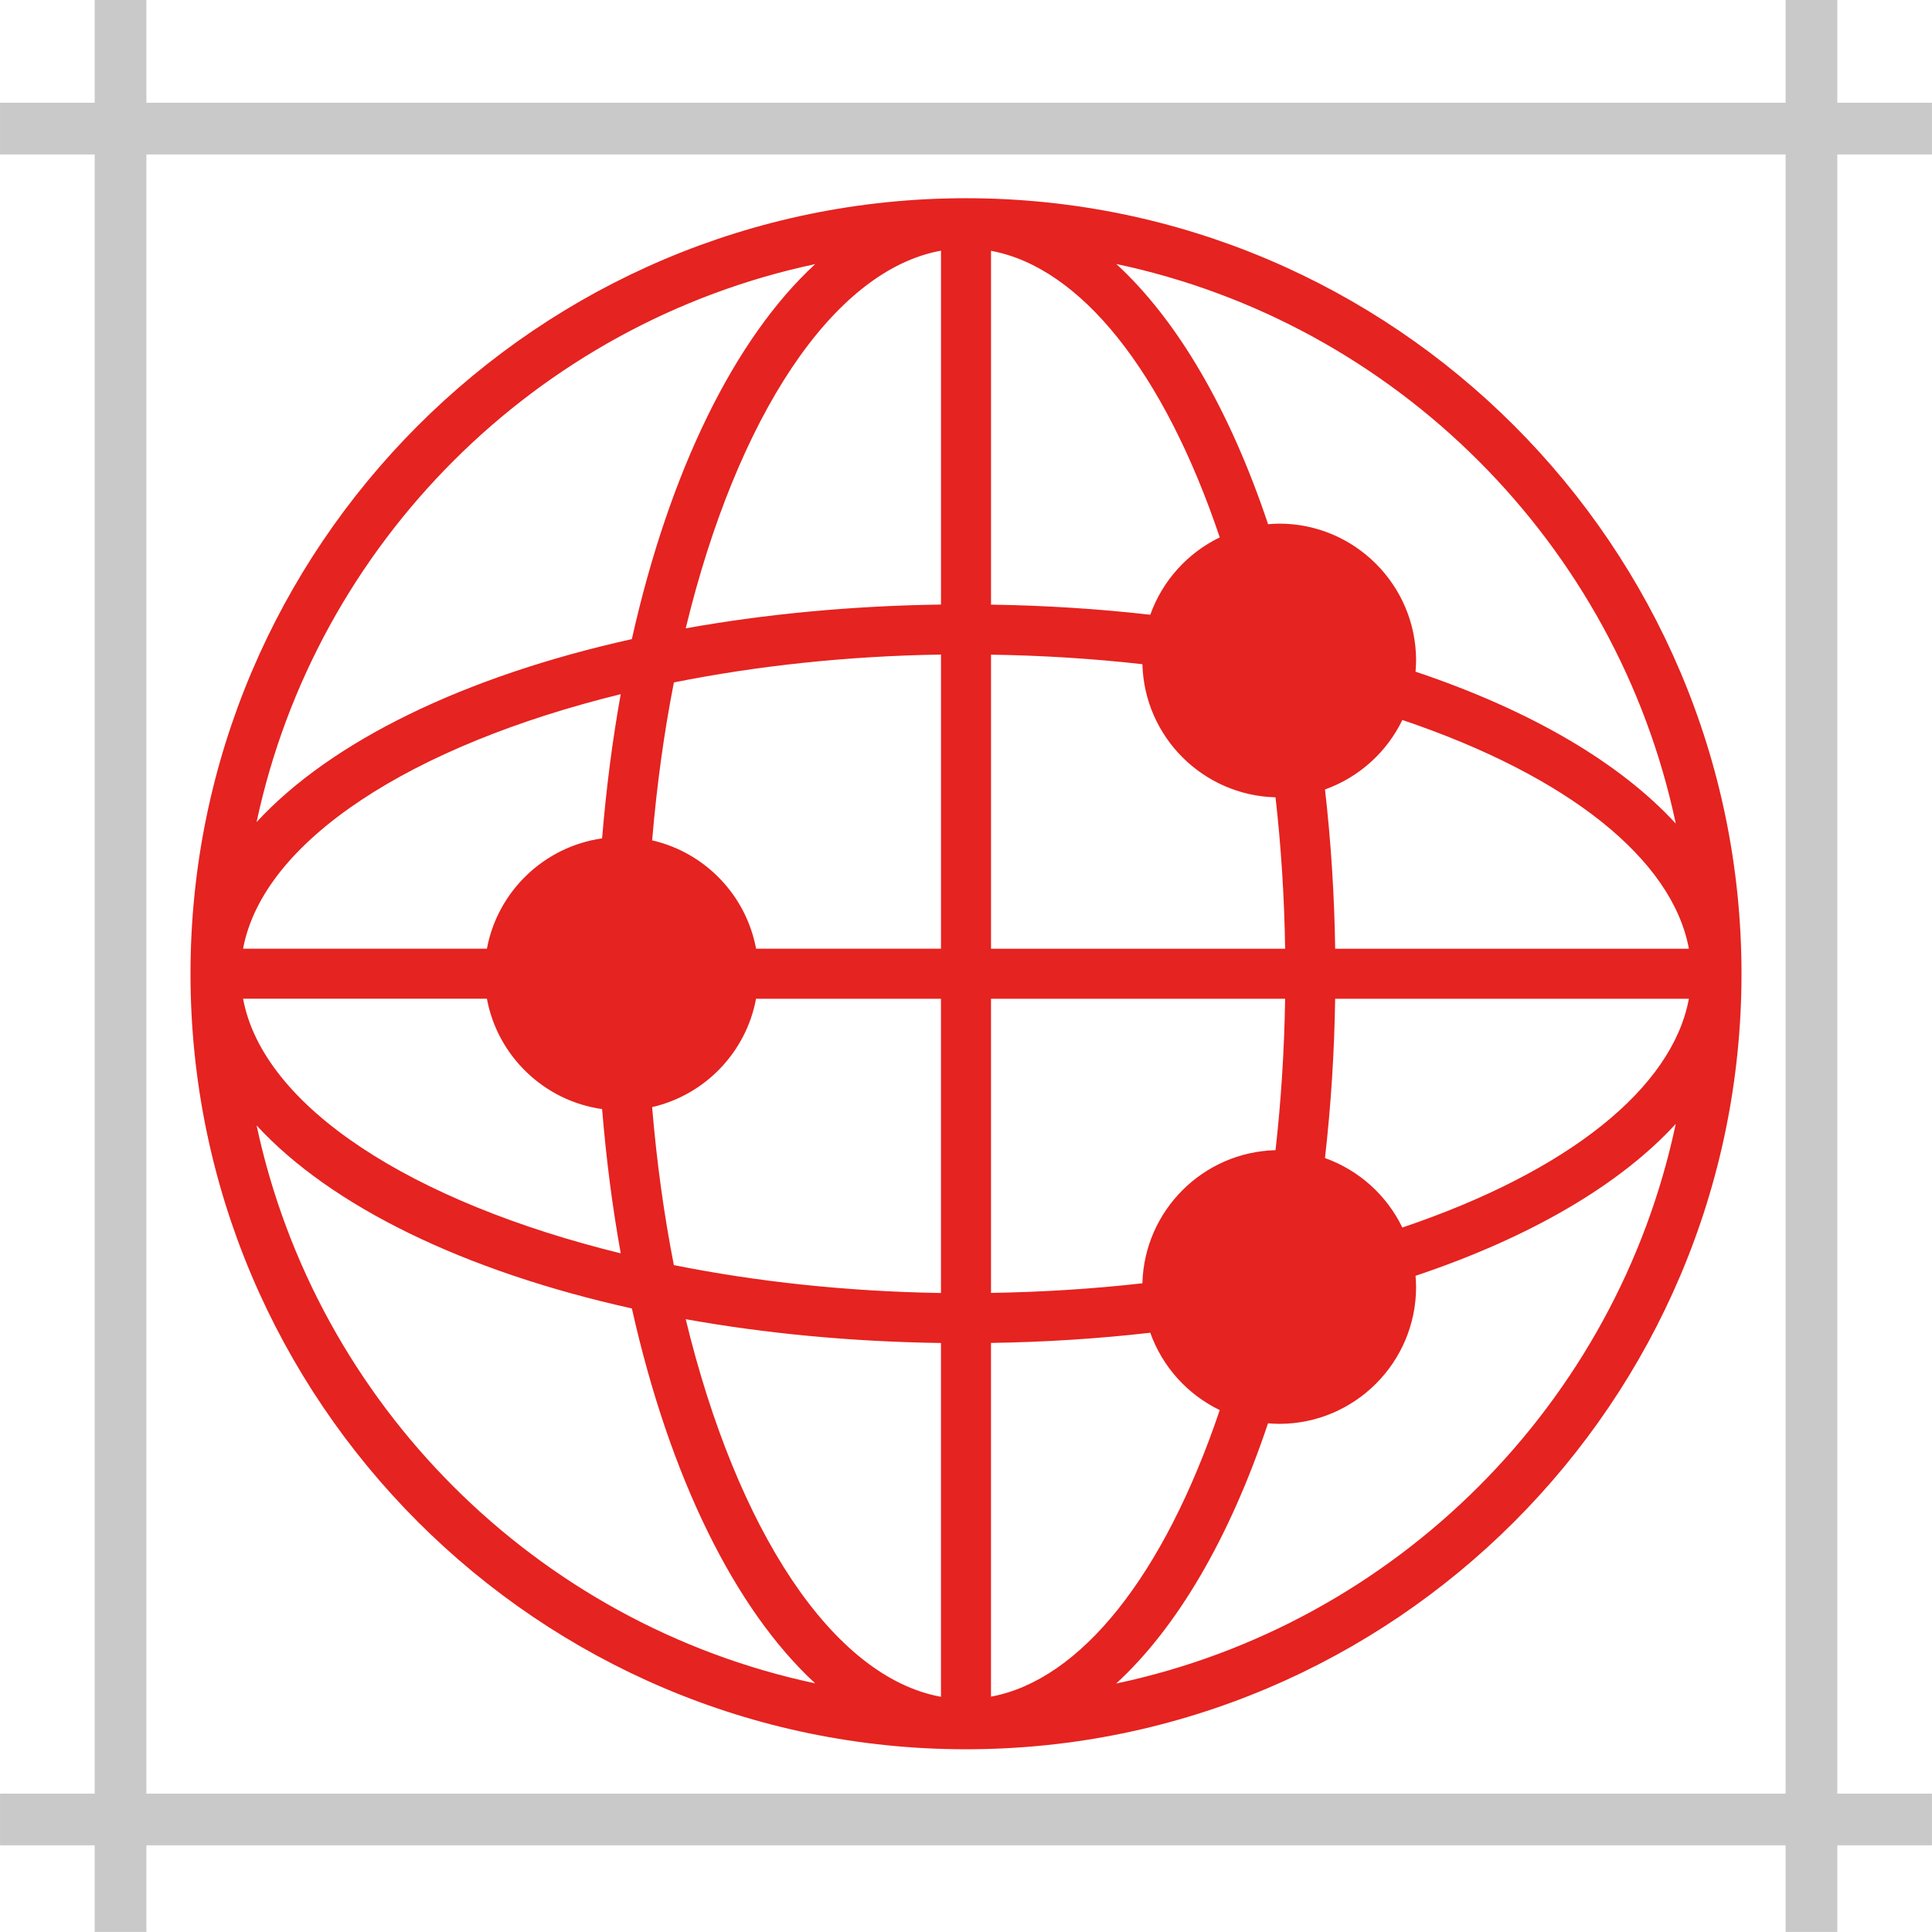 <?xml version="1.0" encoding="UTF-8"?><svg id="Capa_2" xmlns="http://www.w3.org/2000/svg" width="26.459mm" height="26.458mm" viewBox="0 0 75 75"><defs><style>.cls-1{fill:#e52320;}.cls-2{fill:#cac9c9;}</style></defs><g id="Capa_1-2"><g id="RRSS"><g><rect class="cls-2" y="69.631" width="75" height="2.007"/><rect class="cls-2" x="69.318" width="2.007" height="75"/><rect class="cls-2" y="3.989" width="75" height="2.007"/><rect class="cls-2" x="3.675" width="2.007" height="75"/></g><path class="cls-1" d="M37.5,7.695c-16.601,0-30.106,13.506-30.106,30.107s13.506,30.107,30.106,30.107,30.106-13.506,30.106-30.107S54.101,7.695,37.5,7.695Zm14.332,29.136c-.031-2.087-.164-4.158-.395-6.183,1.32-.471,2.398-1.447,3.003-2.697,6.444,2.175,10.483,5.412,11.124,8.881h-13.732Zm-2.316,7.82c-2.819,.074-5.094,2.35-5.168,5.168-1.927,.217-3.895,.342-5.877,.373v-11.419h11.418c-.031,1.984-.156,3.952-.373,5.878Zm-11.045-7.82v-11.416c1.991,.03,3.959,.154,5.877,.37,.074,2.818,2.349,5.094,5.168,5.168,.218,1.926,.343,3.894,.373,5.878h-11.418Zm6.183-12.966c-2.018-.23-4.088-.361-6.183-.392V9.737c3.471,.64,6.708,4.68,8.88,11.125-1.25,.605-2.226,1.683-2.697,3.003Zm-8.125-14.134v13.738c-3.501,.051-6.833,.372-9.91,.924,1.984-8.197,5.702-13.895,9.91-14.662Zm0,15.68v11.419h-7.179c-.386-2.08-1.985-3.736-4.034-4.206,.179-2.142,.464-4.194,.844-6.131,3.208-.642,6.712-1.025,10.369-1.082Zm-13.156,7.135c-2.256,.323-4.059,2.06-4.472,4.284H9.435c.782-4.204,6.567-7.896,14.661-9.881-.321,1.781-.563,3.653-.723,5.596Zm-4.472,6.227c.413,2.225,2.215,3.962,4.472,4.284,.159,1.945,.402,3.817,.723,5.599-8.094-1.986-13.88-5.678-14.661-9.884h9.466Zm6.414,4.206c2.049-.47,3.648-2.126,4.034-4.206h7.179v11.423c-3.657-.058-7.161-.44-10.369-1.083-.38-1.937-.666-3.991-.844-6.134Zm11.213,9.159v13.734c-4.207-.767-7.925-6.463-9.909-14.659,3.077,.552,6.408,.874,9.909,.924Zm1.942,13.728v-13.732c2.084-.031,4.155-.164,6.183-.395,.471,1.32,1.447,2.398,2.697,3.003-2.175,6.444-5.412,10.484-8.88,11.124Zm12.966-20.91c.231-2.026,.364-4.097,.395-6.183h13.732c-.641,3.468-4.68,6.705-11.124,8.881-.605-1.25-1.683-2.226-3.003-2.697Zm13.617-12.985c-2.156-2.348-5.612-4.391-10.102-5.896,.011-.143,.022-.286,.022-.431,0-2.931-2.384-5.316-5.316-5.316-.145,0-.288,.01-.43,.022-1.503-4.49-3.545-7.946-5.893-10.102,10.857,2.296,19.425,10.865,21.72,21.723ZM31.645,10.253c-3.123,2.878-5.654,8.02-7.117,14.558-6.509,1.446-11.674,3.963-14.569,7.104,2.311-10.824,10.857-19.363,21.686-21.662ZM9.96,43.691c2.895,3.141,8.06,5.659,14.569,7.105,1.463,6.537,3.994,11.677,7.116,14.554-10.828-2.299-19.373-10.837-21.685-21.66Zm33.37,21.666c2.348-2.156,4.391-5.613,5.895-10.103,.143,.012,.286,.022,.432,.022,2.932,0,5.316-2.384,5.316-5.316,0-.146-.01-.289-.022-.431,4.49-1.505,7.947-3.548,10.102-5.896-2.295,10.86-10.864,19.429-21.723,21.724Z"/></g></g></svg>